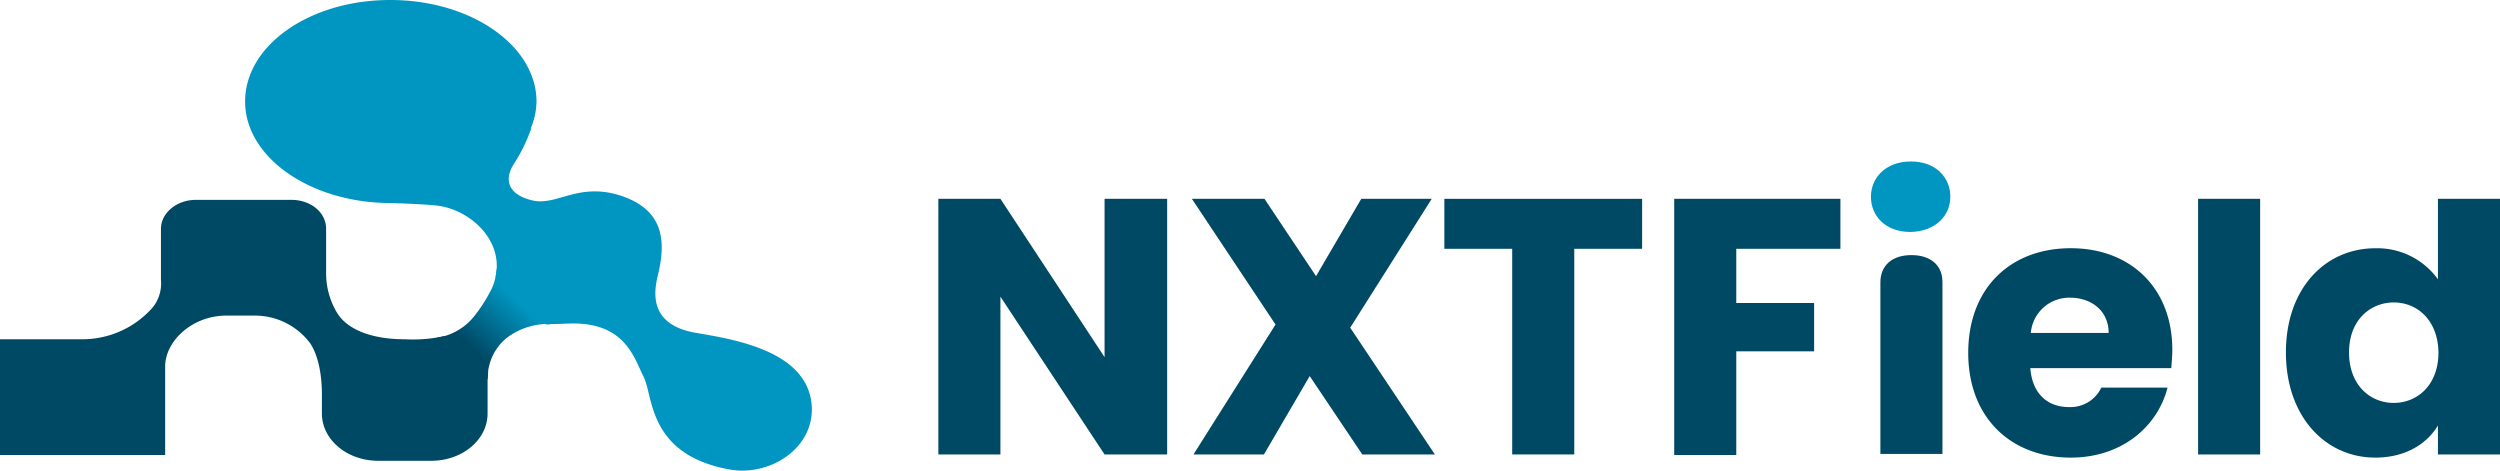 <svg id="logo" xmlns="http://www.w3.org/2000/svg" xmlns:xlink="http://www.w3.org/1999/xlink" width="372.516" height="70.124" viewBox="0 0 372.516 70.124">
  <defs>
    <linearGradient id="linear-gradient" x1="0.206" y1="0.832" x2="0.781" y2="0.224" gradientUnits="objectBoundingBox">
      <stop offset="0.181" stop-color="#004965"/>
      <stop offset="0.875" stop-color="#0096c1"/>
    </linearGradient>
  </defs>
  <path id="パス_1" data-name="パス 1" d="M92.27,51.357l-.313-.157a6.05,6.05,0,0,1-.157,1.176,7.786,7.786,0,0,1-.94,2.43,21.768,21.768,0,0,1-2.038,3.135A8.789,8.789,0,0,1,84.2,61.154c-.392.078-.705.157-1.1.235l.157.235A11.953,11.953,0,0,0,90.389,67.5l.235.078c0-.392.078-.784.078-1.176a7.7,7.7,0,0,1,2.821-5.016,10.262,10.262,0,0,1,5.721-2.038c.392,0,.784-.078,1.176-.078l-.157-.313C99.559,56.765,97.443,53.63,92.27,51.357Z" transform="translate(-17.97 -11.072)" fill="url(#linear-gradient)"/>
  <path id="パス_2" data-name="パス 2" d="M212.493,37.8V75.89h-9.327L187.648,52.378V75.89H178.4V37.8h9.248l15.518,23.591V37.8Z" transform="translate(-38.579 -8.174)" fill="#004965"/>
  <path id="パス_3" data-name="パス 3" d="M244.156,64.212,237.337,75.89h-10.5l12.226-19.359L226.6,37.8h10.816L245.1,49.321l6.74-11.521h10.5L250.191,57,262.809,75.89H251.993Z" transform="translate(-49.002 -8.174)" fill="#004965"/>
  <path id="パス_4" data-name="パス 4" d="M274.6,37.8h29.469v7.446h-10.11V75.89H284.71V45.246H274.6V37.8Z" transform="translate(-59.383 -8.174)" fill="#004965"/>
  <path id="パス_5" data-name="パス 5" d="M318.2,37.8h24.845v7.446H327.527v8.073h11.6v7.21h-11.6v15.44h-9.248V37.8Z" transform="translate(-68.811 -8.174)" fill="#004965"/>
  <path id="パス_6" data-name="パス 6" d="M389.483,78.393c-8.935,0-15.283-5.956-15.283-15.6s6.27-15.6,15.283-15.6c8.856,0,15.126,5.878,15.126,15.126,0,.862-.078,1.8-.157,2.743h-21c.314,4,2.743,5.8,5.721,5.8a5.09,5.09,0,0,0,4.859-2.9H403.9C402.415,73.769,397.085,78.393,389.483,78.393Zm-5.956-18.575h11.6c0-3.292-2.586-5.251-5.721-5.251A5.738,5.738,0,0,0,383.527,59.818Z" transform="translate(-80.921 -10.207)" fill="#004965"/>
  <path id="パス_7" data-name="パス 7" d="M417.9,37.8h9.248V75.89H417.9Z" transform="translate(-90.371 -8.174)" fill="#004965"/>
  <path id="パス_8" data-name="パス 8" d="M447.924,45.167a11.14,11.14,0,0,1,9.327,4.624V37.8H466.5V75.89H457.25V71.58c-1.646,2.743-4.859,4.781-9.327,4.781-7.446,0-13.324-6.113-13.324-15.675S440.478,45.167,447.924,45.167Zm2.743,8.073c-3.448,0-6.662,2.586-6.662,7.446s3.135,7.524,6.662,7.524,6.662-2.665,6.662-7.524C457.25,55.9,454.194,53.24,450.667,53.24Z" transform="translate(-93.983 -8.174)" fill="#004965"/>
  <g id="グループ_1" data-name="グループ 1" transform="translate(278.779 24.061)">
    <path id="パス_9" data-name="パス 9" d="M362.124,48.5c2.822,0,4.624,1.489,4.624,4V78.126H357.5V52.575C357.5,49.989,359.3,48.5,362.124,48.5Z" transform="translate(-356.089 -34.549)" fill="#004965"/>
    <path id="パス_10" data-name="パス 10" d="M367.535,35.951c0-2.743-2.038-5.251-5.878-5.251s-5.956,2.508-5.956,5.251c0,2.821,2.116,5.251,5.878,5.251C365.419,41.124,367.535,38.694,367.535,35.951Z" transform="translate(-355.7 -30.7)" fill="#0096c1"/>
  </g>
  <path id="パス_11" data-name="パス 11" d="M66.227,58.3a22.02,22.02,0,0,1-5.878.47c-5.878,0-8.935-1.959-10.11-3.919a11.391,11.391,0,0,1-1.646-6.113V42.311c0-2.43-2.273-4.311-5.173-4.311H29.155c-2.821,0-5.173,1.959-5.173,4.311v7.6a5.72,5.72,0,0,1-1.019,3.84l-.313.392a13.943,13.943,0,0,1-10.659,4.624H0V76.012H24.61V62.845c0-3.84,4.075-7.6,9.091-7.6h4.311A10.27,10.27,0,0,1,46.241,59.4c1.489,2.273,1.724,5.721,1.724,7.524v2.9c0,3.919,3.762,7.054,8.386,7.054h7.916c4.624,0,8.386-3.135,8.386-7.054V64.961c0-.47.078-.94.078-1.332A11.071,11.071,0,0,1,66.227,58.3Z" transform="translate(0 -8.218)" fill="#004965"/>
  <path id="パス_12" data-name="パス 12" d="M131.01,60.192c-.784-7.759-11.051-9.562-17.164-10.581-7.446-1.254-6.27-6.505-5.643-9.013,1.019-4.546.94-9.4-5.878-11.521C96.133,27.2,93,30.723,89.393,29.861S85.082,26.8,86.728,24.3a24.287,24.287,0,0,0,2.508-5.173h-.078a10.564,10.564,0,0,0,.862-4.075C89.941,6.74,80.223,0,68.231,0S46.6,6.74,46.6,15.126c0,8.308,9.718,15.126,21.71,15.126,0,0,5.016.157,6.975.392,4.859.627,9.875,5.173,8.621,10.659,4.624,2.038,6.662,4.781,7.524,7.054.392,0,.784-.078,1.254-.078.627,0,2.116-.078,2.821-.078,7.837,0,9.091,5.251,10.5,7.994,1.411,2.821.627,11.443,12.54,13.716C124.661,71.164,131.637,66.775,131.01,60.192Z" transform="translate(-10.077)" fill="#0096c1"/>
</svg>
